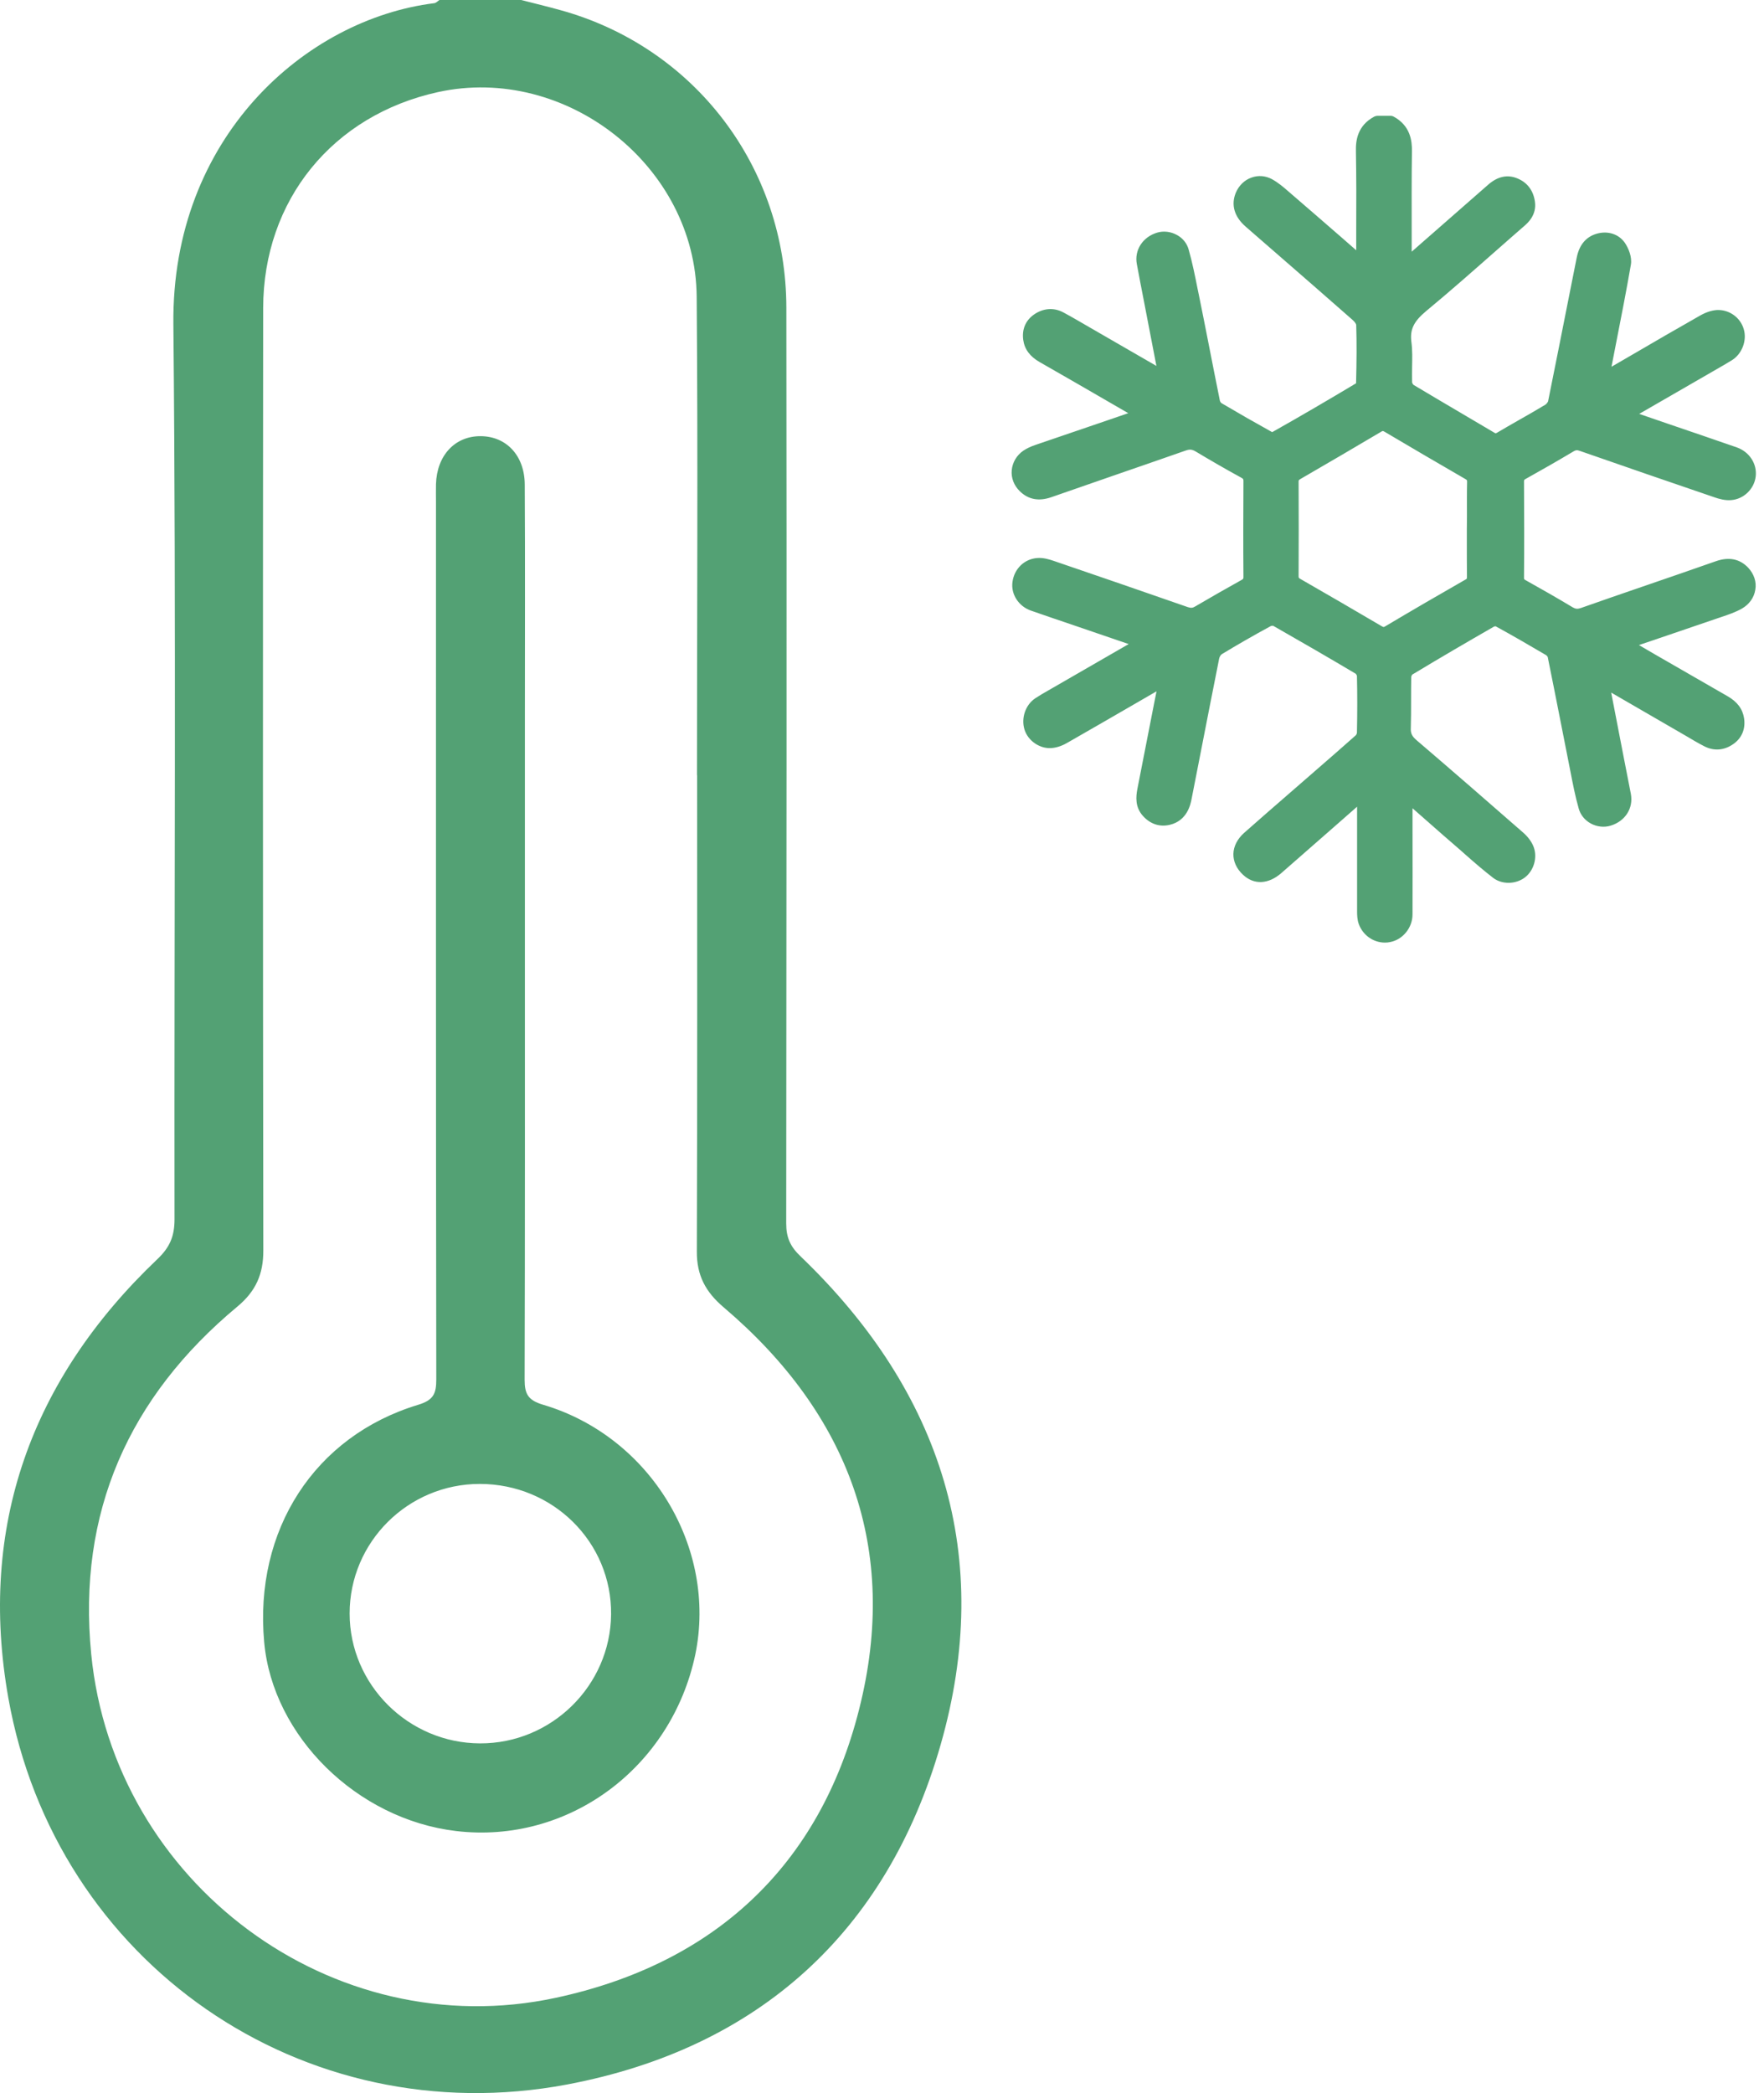 <svg width="59" height="70" viewBox="0 0 59 70" fill="none" xmlns="http://www.w3.org/2000/svg">
<path d="M18.166 46.98C17.667 46.832 17.547 46.625 17.547 46.145C17.561 41.2 17.556 36.256 17.556 31.312C17.556 28.828 17.556 26.344 17.556 23.86C17.556 21.309 17.566 18.758 17.551 16.206C17.547 15.236 16.936 14.592 16.076 14.587C15.216 14.582 14.611 15.231 14.582 16.192C14.577 16.398 14.582 16.6 14.582 16.807C14.582 26.58 14.577 36.357 14.592 46.13C14.592 46.596 14.51 46.822 13.991 46.98C10.517 48.028 8.494 51.175 8.836 54.918C9.119 58.065 11.939 60.842 15.25 61.236C18.997 61.683 22.452 59.136 23.255 55.336C23.994 51.761 21.755 48.042 18.166 46.98ZM16.052 58.305C13.659 58.296 11.694 56.34 11.694 53.962C11.694 51.574 13.645 49.628 16.047 49.628C18.498 49.628 20.463 51.579 20.439 53.991C20.415 56.374 18.445 58.315 16.052 58.305ZM26.296 40.917C26.305 30.707 26.315 20.502 26.301 10.292C26.296 5.588 23.226 1.571 18.733 0.336C18.301 0.216 17.864 0.111 17.431 0H14.697C14.64 0.038 14.587 0.096 14.529 0.106C10.224 0.639 5.736 4.593 5.799 10.839C5.895 20.819 5.823 30.798 5.837 40.778C5.837 41.34 5.684 41.715 5.256 42.118C1.042 46.13 -0.735 51.06 0.278 56.782C1.854 65.652 10.138 71.379 18.974 69.712C25.373 68.501 29.664 64.604 31.456 58.368C33.267 52.064 31.509 46.558 26.781 42.022C26.43 41.691 26.296 41.383 26.296 40.917ZM28.737 57.157C27.415 62.408 23.884 65.676 18.589 66.814C11.113 68.419 3.805 62.975 3.051 55.322C2.585 50.589 4.305 46.721 7.937 43.699C8.557 43.185 8.811 42.608 8.807 41.816C8.792 31.312 8.792 20.809 8.802 10.306C8.807 6.693 11.127 3.853 14.649 3.08C18.925 2.143 23.269 5.549 23.302 9.931C23.346 15.265 23.312 20.593 23.312 25.926H23.317C23.317 31.235 23.326 36.545 23.307 41.854C23.302 42.656 23.6 43.209 24.206 43.723C28.4 47.288 30.087 51.814 28.737 57.157ZM58.473 18.988C58.19 18.69 57.829 18.618 57.397 18.767C56.575 19.055 55.754 19.339 54.927 19.622C54.24 19.858 53.558 20.093 52.876 20.334C52.765 20.372 52.703 20.367 52.606 20.314C52.088 20.002 51.564 19.704 51.04 19.411C50.973 19.373 50.973 19.373 50.973 19.315C50.983 18.244 50.978 17.172 50.973 16.101C50.973 16.062 50.978 16.048 51.016 16.024C51.559 15.721 52.097 15.414 52.63 15.096C52.703 15.053 52.746 15.044 52.847 15.082C54.346 15.606 55.845 16.12 57.349 16.634C57.488 16.682 57.695 16.744 57.906 16.725C58.324 16.692 58.675 16.351 58.723 15.932C58.771 15.51 58.511 15.111 58.089 14.962C57.33 14.698 56.566 14.438 55.806 14.179L54.826 13.842L57.382 12.367C57.565 12.262 57.752 12.156 57.93 12.045C58.266 11.834 58.435 11.387 58.324 11.012C58.209 10.609 57.824 10.345 57.416 10.369C57.238 10.383 57.051 10.445 56.849 10.561C56.09 10.993 55.331 11.43 54.576 11.873L53.899 12.266L54.048 11.502C54.221 10.618 54.394 9.739 54.548 8.85C54.591 8.596 54.471 8.307 54.346 8.12C54.144 7.832 53.788 7.712 53.419 7.812C53.053 7.913 52.823 8.182 52.736 8.615L52.52 9.701C52.275 10.94 52.03 12.175 51.78 13.415C51.775 13.444 51.727 13.506 51.694 13.53C51.391 13.713 51.083 13.89 50.776 14.063C50.541 14.198 50.305 14.332 50.07 14.472C50.036 14.491 50.026 14.491 50.026 14.491C50.026 14.491 50.012 14.491 49.983 14.472C49.618 14.256 49.248 14.039 48.883 13.823C48.345 13.506 47.807 13.189 47.278 12.872C47.259 12.857 47.23 12.805 47.23 12.78C47.225 12.612 47.23 12.439 47.23 12.271C47.235 11.997 47.244 11.714 47.206 11.435C47.153 11.022 47.283 10.753 47.696 10.407C48.498 9.744 49.291 9.042 50.055 8.37C50.363 8.096 50.675 7.827 50.987 7.553C51.093 7.462 51.405 7.188 51.338 6.741C51.285 6.371 51.083 6.102 50.752 5.967C50.42 5.828 50.089 5.9 49.772 6.179L47.216 8.418V7.808C47.216 6.876 47.211 5.967 47.225 5.059C47.23 4.709 47.172 4.204 46.615 3.901C46.581 3.882 46.543 3.873 46.5 3.873H46.077C46.038 3.873 46 3.882 45.962 3.901C45.399 4.204 45.342 4.704 45.351 5.059C45.366 5.919 45.366 6.779 45.361 7.644V8.37L44.828 7.904C44.256 7.409 43.684 6.909 43.079 6.39C42.915 6.246 42.742 6.102 42.541 5.991C42.324 5.876 42.084 5.857 41.858 5.939C41.623 6.02 41.435 6.208 41.335 6.443C41.166 6.847 41.282 7.25 41.666 7.582L42.627 8.418C43.502 9.177 44.376 9.941 45.246 10.705C45.318 10.767 45.361 10.844 45.361 10.868C45.38 11.479 45.375 12.079 45.356 12.819C44.434 13.371 43.506 13.915 42.55 14.453C41.978 14.136 41.416 13.814 40.854 13.482C40.835 13.472 40.806 13.424 40.801 13.4C40.672 12.757 40.542 12.108 40.417 11.464C40.311 10.935 40.21 10.402 40.1 9.874L40.057 9.667C39.97 9.23 39.879 8.773 39.754 8.336C39.696 8.134 39.557 7.961 39.36 7.856C39.158 7.745 38.918 7.716 38.706 7.779C38.221 7.923 37.933 8.365 38.024 8.836C38.101 9.254 38.183 9.672 38.264 10.09L38.678 12.238L36.448 10.95C36.155 10.782 35.867 10.609 35.569 10.45C35.242 10.273 34.877 10.306 34.565 10.532C34.296 10.729 34.176 11.027 34.224 11.368C34.267 11.68 34.45 11.925 34.771 12.108C35.622 12.593 36.467 13.083 37.313 13.573L37.736 13.818L37.15 14.02C36.314 14.304 35.483 14.587 34.646 14.875C34.474 14.933 34.344 14.995 34.228 15.072C34.003 15.226 33.863 15.466 33.839 15.726C33.815 15.985 33.916 16.24 34.108 16.427C34.392 16.706 34.742 16.773 35.161 16.629C35.886 16.375 36.607 16.125 37.332 15.875C38.106 15.606 38.884 15.341 39.658 15.068C39.792 15.02 39.874 15.029 39.994 15.101C40.451 15.375 40.945 15.663 41.517 15.976C41.584 16.014 41.589 16.019 41.589 16.096C41.584 17.158 41.58 18.22 41.589 19.286C41.589 19.353 41.589 19.363 41.517 19.401C40.998 19.69 40.484 19.983 39.97 20.285C39.888 20.334 39.836 20.338 39.73 20.305C38.231 19.781 36.732 19.267 35.228 18.753C35.084 18.705 34.892 18.647 34.699 18.662C34.262 18.69 33.921 19.022 33.863 19.469C33.81 19.877 34.07 20.276 34.478 20.42C34.93 20.579 35.386 20.732 35.838 20.886L37.75 21.54L35.069 23.087C34.916 23.173 34.767 23.26 34.622 23.356C34.296 23.577 34.147 24.019 34.267 24.403C34.387 24.783 34.786 25.047 35.165 25.018C35.382 25.004 35.579 24.913 35.708 24.836C36.487 24.389 37.265 23.942 38.043 23.49L38.682 23.12L38.605 23.505C38.418 24.461 38.231 25.417 38.043 26.378C37.99 26.647 37.962 26.993 38.226 27.286C38.471 27.56 38.788 27.666 39.129 27.584C39.711 27.445 39.821 26.897 39.855 26.719L40.153 25.196C40.359 24.139 40.566 23.082 40.777 22.025C40.787 21.967 40.835 21.895 40.869 21.876C41.378 21.568 41.916 21.256 42.512 20.934C42.531 20.929 42.574 20.924 42.584 20.929C43.511 21.458 44.434 21.991 45.347 22.534C45.361 22.549 45.38 22.587 45.385 22.601C45.399 23.202 45.399 23.822 45.385 24.504C45.385 24.528 45.361 24.581 45.342 24.595C44.919 24.97 44.491 25.345 44.064 25.715L43.103 26.551C42.603 26.983 42.103 27.421 41.608 27.858C41.388 28.055 41.258 28.305 41.253 28.559C41.248 28.809 41.359 29.054 41.57 29.251C41.94 29.602 42.425 29.578 42.862 29.194C43.439 28.689 44.02 28.18 44.597 27.675L45.39 26.979V27.627C45.39 28.578 45.39 29.535 45.39 30.486C45.39 30.606 45.395 30.76 45.447 30.904C45.587 31.284 45.938 31.524 46.322 31.524C46.38 31.524 46.442 31.519 46.5 31.505C46.922 31.423 47.244 31.024 47.244 30.582C47.249 29.645 47.244 28.713 47.244 27.776V27.031L47.638 27.377C48.042 27.733 48.45 28.093 48.859 28.444L49.027 28.593C49.32 28.852 49.628 29.117 49.945 29.362C50.243 29.587 50.699 29.578 51.007 29.342C51.304 29.112 51.429 28.675 51.295 28.324C51.232 28.156 51.107 27.988 50.954 27.853C49.767 26.815 48.58 25.782 47.384 24.759C47.225 24.624 47.177 24.523 47.187 24.346C47.196 24.038 47.196 23.726 47.196 23.418C47.196 23.159 47.196 22.904 47.201 22.645C47.201 22.621 47.225 22.568 47.24 22.558C48.148 22.01 49.061 21.477 49.974 20.953C49.988 20.949 50.022 20.944 50.022 20.944C50.593 21.256 51.156 21.583 51.718 21.914C51.732 21.924 51.761 21.958 51.766 21.972C51.905 22.664 52.044 23.351 52.179 24.043L52.52 25.773C52.602 26.191 52.683 26.623 52.803 27.041C52.861 27.252 53.005 27.43 53.207 27.541C53.409 27.651 53.654 27.68 53.87 27.613C54.36 27.464 54.634 27.031 54.548 26.556C54.466 26.138 54.384 25.72 54.303 25.302L53.889 23.163L56.388 24.61C56.59 24.73 56.791 24.85 56.998 24.956C57.32 25.124 57.666 25.1 57.973 24.884C58.257 24.687 58.387 24.379 58.334 24.024C58.286 23.711 58.108 23.471 57.781 23.284C56.974 22.822 56.167 22.356 55.36 21.89L54.817 21.573L55.23 21.434C55.979 21.179 56.71 20.929 57.44 20.68L57.57 20.636C57.8 20.559 58.041 20.478 58.262 20.353C58.507 20.213 58.67 19.983 58.709 19.723C58.757 19.464 58.665 19.195 58.473 18.988ZM49.061 17.71V18.133C49.061 18.517 49.061 18.897 49.065 19.281C49.065 19.353 49.065 19.358 49.017 19.382C48.119 19.896 47.225 20.415 46.336 20.944C46.283 20.977 46.274 20.977 46.216 20.944C45.308 20.41 44.4 19.882 43.487 19.358C43.439 19.329 43.434 19.329 43.434 19.253C43.439 18.21 43.439 17.163 43.434 16.12C43.434 16.062 43.434 16.057 43.497 16.019C44.4 15.495 45.298 14.972 46.197 14.438C46.226 14.424 46.235 14.414 46.25 14.414C46.264 14.414 46.279 14.424 46.307 14.438C47.206 14.972 48.105 15.495 49.008 16.019C49.07 16.057 49.07 16.057 49.07 16.115C49.061 16.504 49.065 16.893 49.065 17.283L49.061 17.71Z" fill="#53A174"/>
</svg>
